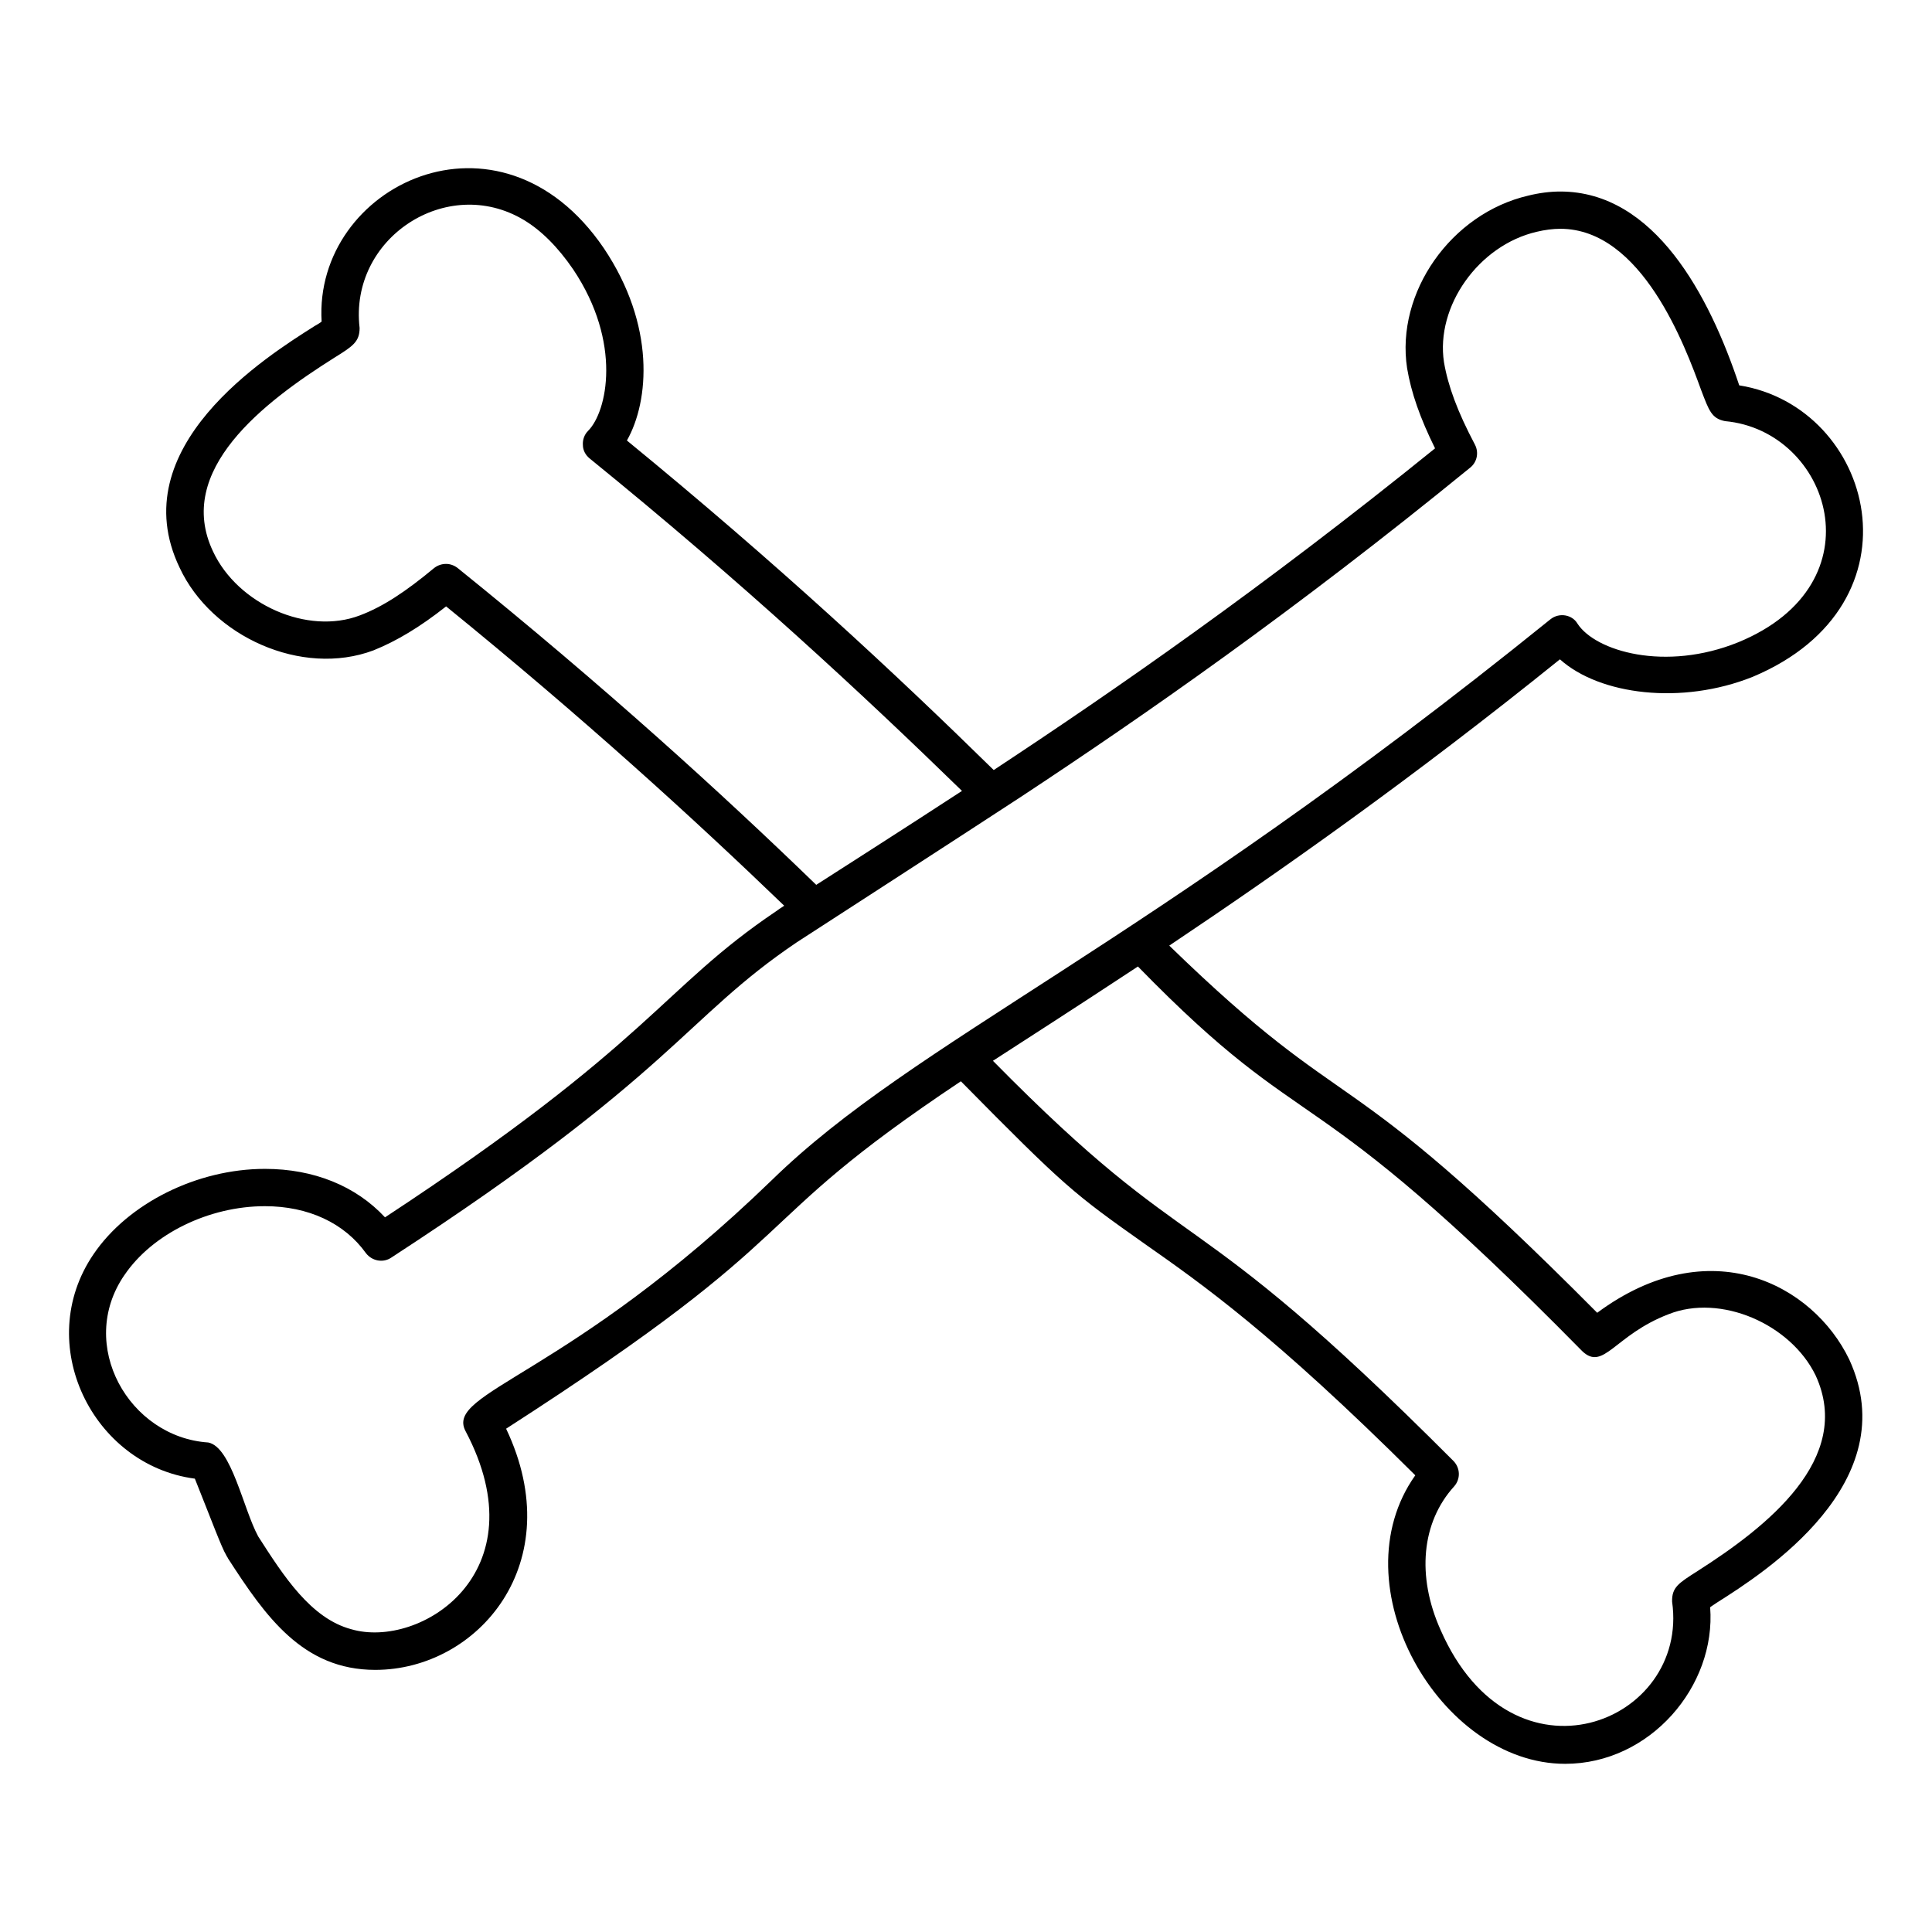 <?xml version="1.0" encoding="UTF-8"?>
<!-- Uploaded to: SVG Repo, www.svgrepo.com, Generator: SVG Repo Mixer Tools -->
<svg fill="#000000" width="800px" height="800px" version="1.1" viewBox="144 144 512 512" xmlns="http://www.w3.org/2000/svg">
 <path d="m195.64 535.86c4.305 10.758 7.106 18.316 8.297 20.25 0 0.098 0.492 0.789 0.492 0.891 9.949 15.41 19.84 29.535 39.02 29.535 27.188 0 51.609-28.285 34.676-63.914 83.961-54.082 60.613-52.129 120.52-92.07 27.625 28.012 29.793 29.703 48.703 43.07 15.215 10.668 34.082 23.906 71.719 61.348-20.66 29.113 6.457 76.461 39.711 76.461 22.523 0 40.035-20.59 38.43-41.492 0.492-0.395 1.184-0.789 1.879-1.285 12.348-7.805 49.984-31.809 34.969-64.406-9.613-19.93-37.023-34.391-66.781-12.348-69.84-70.34-63.902-49.207-113.41-97.305 29.934-20.055 64.309-44.258 103.53-75.867 10.57 9.484 32.305 12.152 51.074 4.644 46.223-19.398 32.023-71.59-3.555-77.25-7.906-23.762-22.426-51.367-47.418-51.367-2.766 0-5.731 0.395-8.496 1.086-20.449 4.742-35.168 25.684-32.105 45.738 1.086 6.519 3.457 13.238 7.41 21.238-45.938 37.145-85.055 64.211-116.96 85.25-26.078-25.586-57.395-54.727-97.207-87.328 5.926-10.473 7.606-30.523-6.125-50.973-27.637-40.605-76.945-16.59-74.781 19.461-0.492 0.398-1.184 0.793-1.875 1.188-12.645 8-51.074 32.105-35.762 64.012 8.496 18.277 32.402 29.043 51.367 21.93 6.125-2.469 12.25-6.125 19.262-11.656 36.352 29.535 65.594 56.211 89.598 79.324-0.789 0.492-1.48 0.988-2.172 1.48-30.586 20.633-32.668 34.484-103.62 81.102-7.707-8.297-18.867-12.844-31.809-12.844-17.98 0-36.254 9.09-45.441 22.621-16.168 23.711-0.246 55.934 26.871 59.477zm367.68-33.781c5.668 5.371 8.566-4.297 22.82-9.781 13.828-5.531 32.402 2.57 39.02 16.199 10.176 22.129-13.039 40.207-31.316 51.863-4.938 3.16-6.816 4.246-6.719 8.102 4.594 32.16-42.293 50.934-61.348 7.508-6.422-14.324-5.039-28.547 3.559-38.031 1.777-1.977 1.68-4.938-0.199-6.816-72.312-72.492-67.414-50.57-122-106 11.426-7.43 17.645-11.316 38.426-24.992 46.652 47.844 42.887 25.875 117.76 101.95zm-298.04-207.55c-0.891-0.691-1.977-1.086-3.062-1.086-1.184 0-2.273 0.395-3.16 1.086-7.606 6.324-13.633 10.273-19.66 12.547-13.93 5.336-32.402-2.965-38.922-16.895-10.273-21.535 13.434-39.613 32.105-51.367 4.938-3.062 6.719-4.246 6.719-7.902-2.805-23.848 23.16-40.762 43.465-28.648 4.644 2.766 9.09 7.211 13.141 13.137 13.039 19.461 8.988 37.738 3.949 42.773-0.988 0.988-1.48 2.371-1.383 3.754 0 1.383 0.691 2.668 1.777 3.555 40.504 32.895 72.211 62.336 98.688 88.117-14.137 9.246-38.387 24.738-38.625 24.895-25.191-24.398-56.109-52.551-95.031-83.965zm-88.316 187.4c7.41-10.965 22.426-18.277 37.242-18.277 11.457 0 21.043 4.445 26.77 12.445 1.582 2.074 4.543 2.668 6.719 1.184 75.281-48.996 77.398-63.266 107.48-83.574 0.094-0.062 44.695-28.914 59.371-38.527 32.5-21.438 72.312-49.098 119.04-87.227 1.879-1.48 2.371-4.051 1.285-6.125-4.644-8.793-7.113-15.508-8.199-21.832-2.273-14.816 9.188-31.02 24.598-34.574 2.074-0.496 4.246-0.789 6.223-0.789 21.633 0 33.094 31.117 37.34 42.773 2.074 5.434 2.766 7.508 6.32 8.199 27.762 2.523 41.27 43.051 3.559 58.582-19.418 7.891-37.965 2.371-42.676-4.938-1.352-2.32-4.809-3.051-7.211-1.086-108.5 87.68-168.11 111.33-206.27 148.57-53.965 52.238-86.637 56.062-81.203 66.484 19.992 37.762-12.125 57.852-30.23 52.555-10.766-2.867-17.977-14.129-24.695-24.602-3.965-7.273-7.07-23.695-13.238-24.895-20.992-1.387-34.938-25.867-22.227-44.352z"/>
</svg>